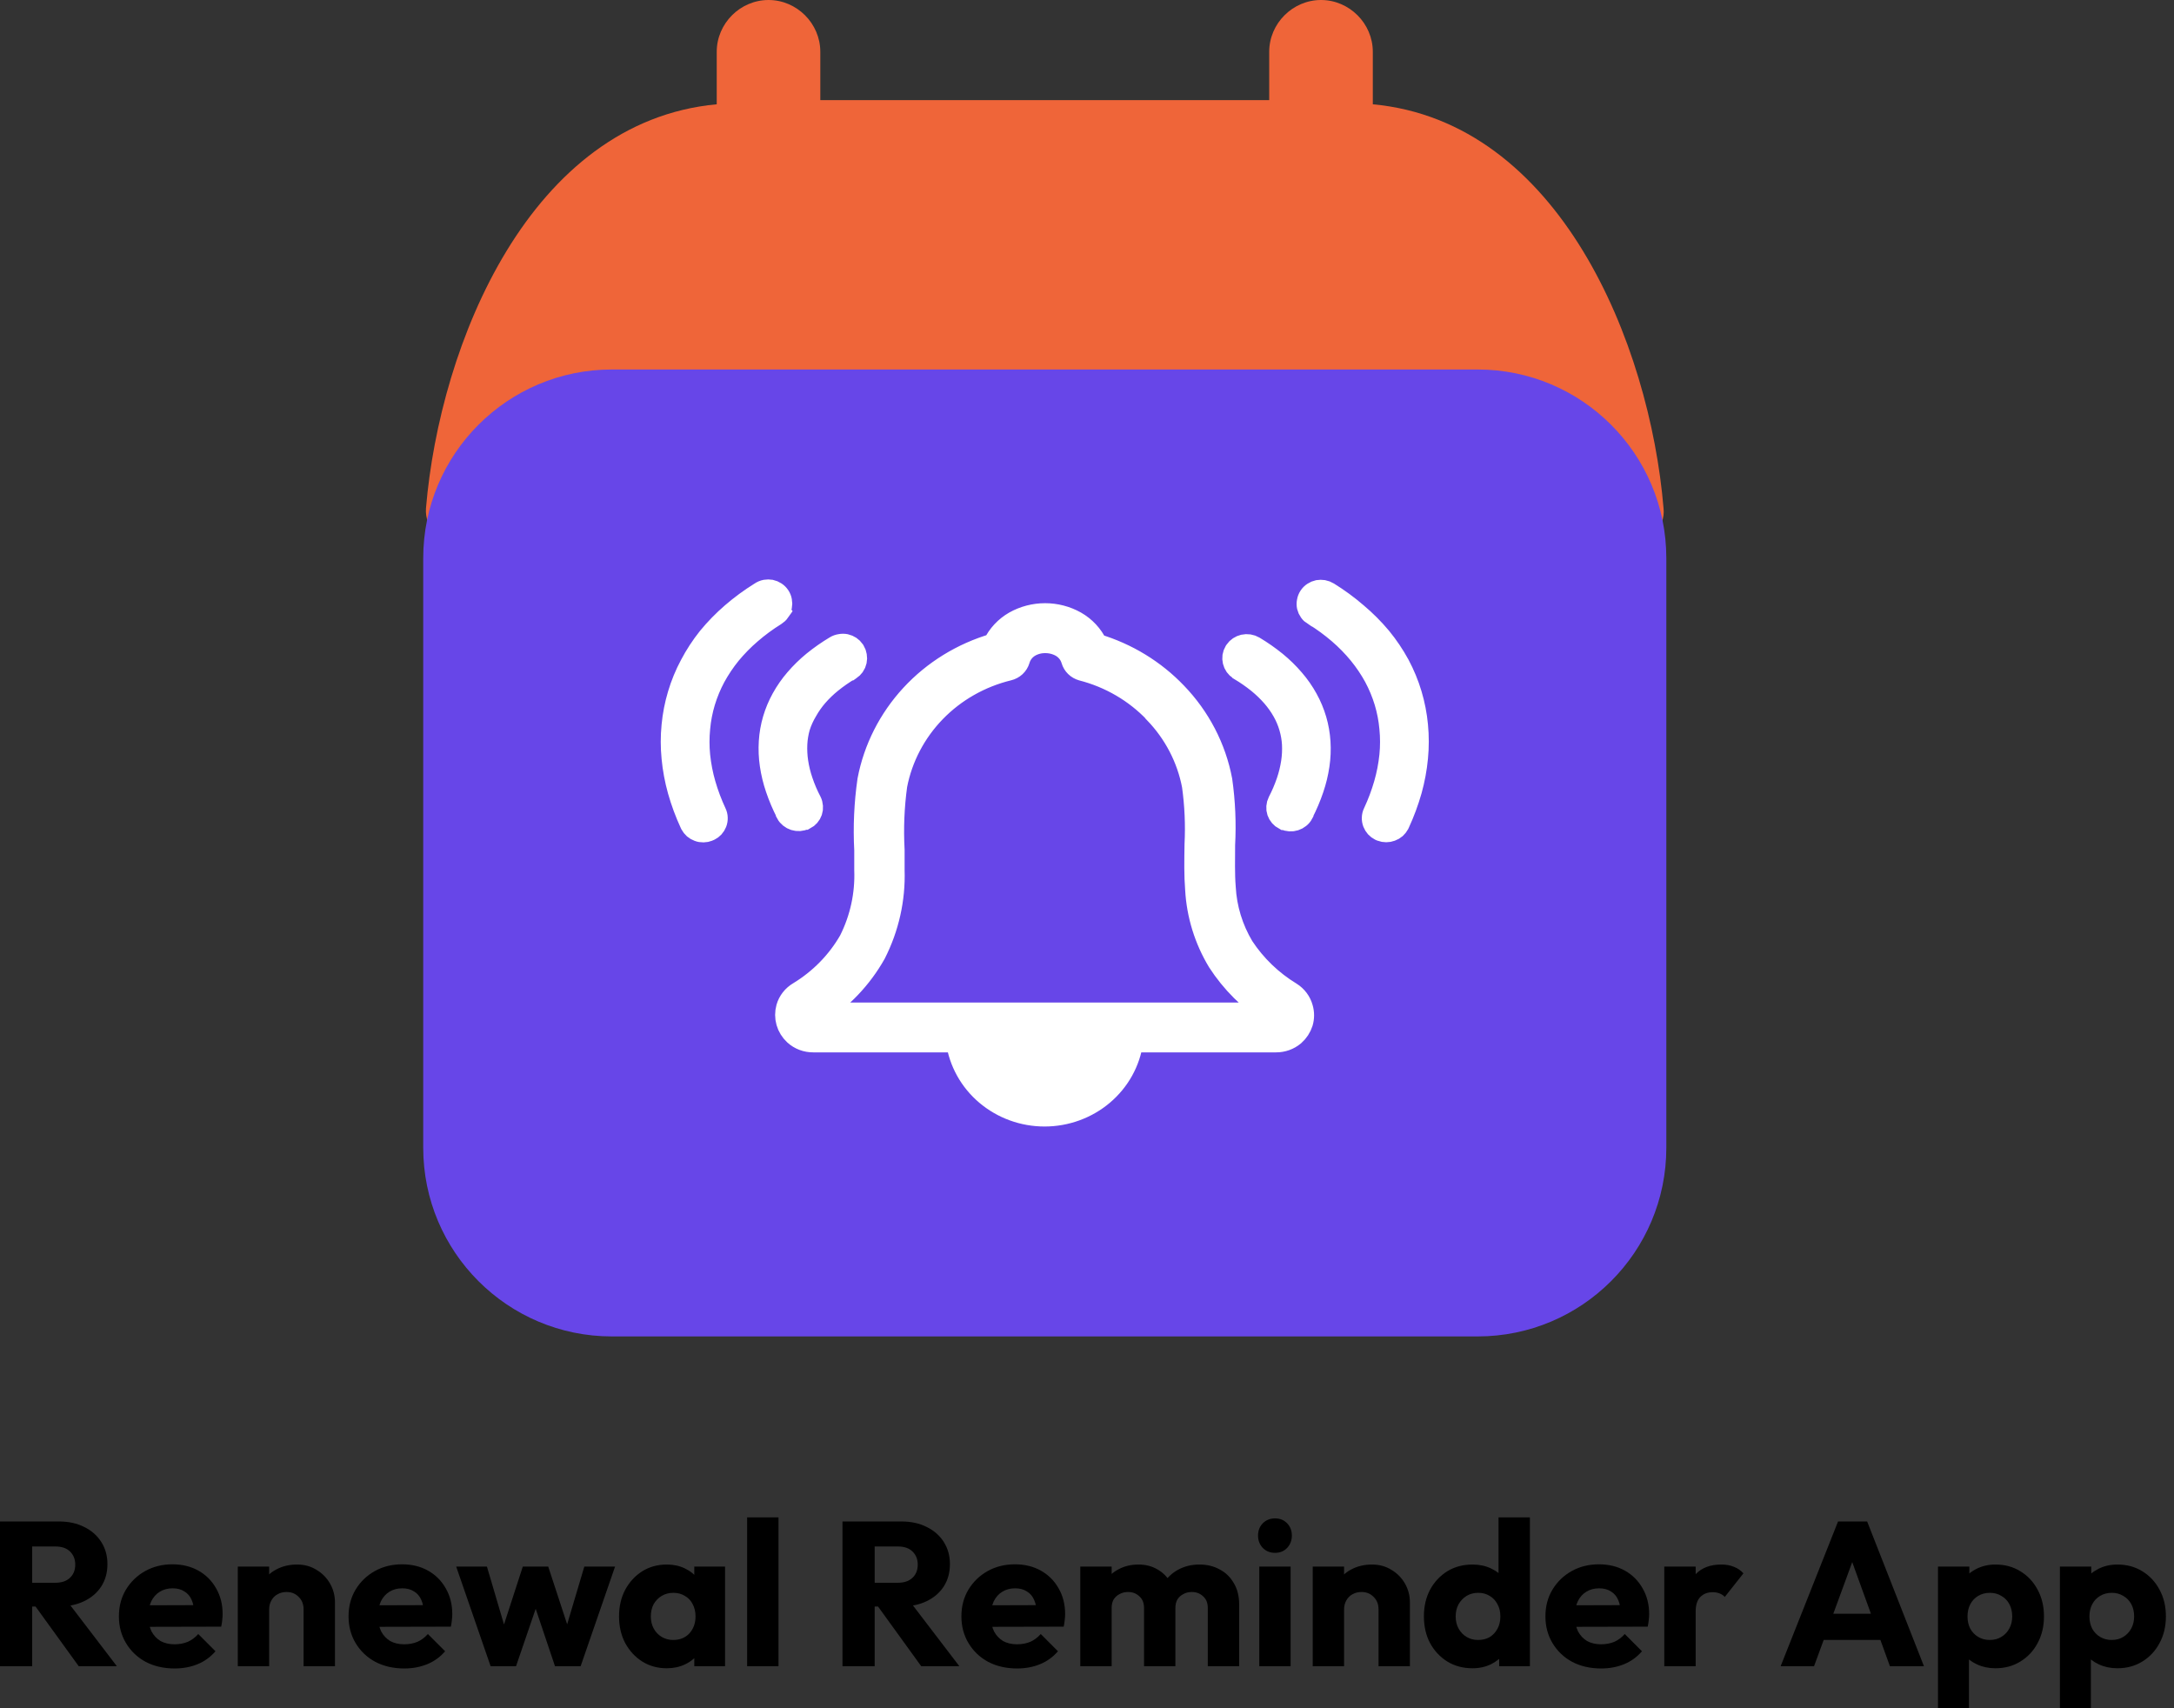 <svg width="98" height="77" viewBox="0 0 98 77" fill="none" xmlns="http://www.w3.org/2000/svg">
<rect x="0" y="0" width="98" height="77" fill="#333333" stroke="none"/>
<path d="M61.884 4.701V2.335C61.884 1.058 60.825 0 59.549 0C58.273 0 57.214 1.058 57.214 2.335V4.514H36.978V2.335C36.978 1.058 35.92 0 34.644 0C33.367 0 32.309 1.058 32.309 2.335V4.701C23.903 5.479 19.825 15.472 19.202 22.913C19.14 23.816 19.887 24.563 20.759 24.563H73.434C74.337 24.563 75.084 23.785 74.99 22.913C74.368 15.472 70.289 5.479 61.884 4.701Z" fill="#EF6539"/>
<path d="M19.078 25.16C19.078 20.463 22.885 16.655 27.582 16.655H66.61C71.307 16.655 75.115 20.463 75.115 25.16V51.735C75.115 56.432 71.307 60.24 66.61 60.24H27.582C22.885 60.24 19.078 56.432 19.078 51.735V25.16Z" fill="#6746E8"/>
<mask id="path-2-outside-1_1340_1955" maskUnits="userSpaceOnUse" x="29.285" y="25.618" width="36" height="26" fill="black">
<rect fill="white" x="29.285" y="25.618" width="36" height="26"/>
<path d="M49.43 29.065C50.8 29.476 52.035 30.23 53.01 31.25C54.064 32.343 54.773 33.706 55.051 35.179C55.187 36.139 55.229 37.11 55.177 38.079C55.177 38.73 55.155 39.377 55.205 39.996C55.254 40.943 55.536 41.864 56.026 42.684C56.579 43.525 57.317 44.236 58.188 44.766C58.435 44.922 58.613 45.162 58.689 45.438C58.752 45.652 58.752 45.878 58.689 46.092C58.621 46.305 58.495 46.497 58.325 46.647C58.102 46.835 57.816 46.938 57.52 46.936H51.036C50.906 47.862 50.434 48.711 49.708 49.325C48.982 49.939 48.051 50.278 47.088 50.278C46.125 50.278 45.195 49.939 44.469 49.325C43.743 48.711 43.271 47.862 43.14 46.936H36.662C36.352 46.939 36.053 46.826 35.828 46.62C35.664 46.469 35.547 46.279 35.486 46.068C35.426 45.858 35.426 45.636 35.485 45.425C35.566 45.14 35.758 44.897 36.019 44.745C36.976 44.162 37.766 43.355 38.315 42.397C38.812 41.406 39.05 40.312 39.008 39.21C39.008 38.793 39.008 38.557 39.008 38.315C38.952 37.264 39 36.21 39.15 35.168C39.423 33.743 40.095 32.418 41.092 31.339C42.09 30.26 43.374 29.469 44.804 29.051C45.004 28.631 45.332 28.28 45.743 28.045C46.159 27.812 46.631 27.689 47.112 27.689C47.592 27.689 48.064 27.812 48.48 28.045C48.897 28.282 49.229 28.638 49.43 29.065ZM35.119 27.548C35.074 27.612 35.016 27.666 34.949 27.708C34.554 27.953 34.18 28.228 33.83 28.531C33.495 28.818 33.187 29.133 32.907 29.471C32.643 29.797 32.41 30.146 32.209 30.512C32.018 30.87 31.862 31.246 31.744 31.633C31.627 32.021 31.55 32.42 31.514 32.823C31.473 33.235 31.473 33.651 31.514 34.063C31.559 34.497 31.642 34.926 31.763 35.346C31.891 35.789 32.054 36.223 32.25 36.642C32.284 36.712 32.303 36.788 32.305 36.865C32.308 36.942 32.295 37.019 32.267 37.091C32.24 37.159 32.202 37.222 32.152 37.277C32.104 37.328 32.048 37.37 31.985 37.401C31.966 37.413 31.946 37.422 31.925 37.428C31.856 37.456 31.783 37.471 31.709 37.471C31.633 37.473 31.557 37.461 31.487 37.433C31.416 37.408 31.351 37.37 31.295 37.322C31.241 37.273 31.196 37.215 31.161 37.152L31.142 37.112C30.921 36.633 30.738 36.139 30.595 35.633C30.46 35.151 30.368 34.658 30.321 34.161C30.273 33.677 30.273 33.19 30.321 32.706C30.366 32.232 30.458 31.763 30.595 31.306C30.732 30.847 30.915 30.402 31.142 29.978C31.369 29.546 31.638 29.135 31.944 28.751C32.266 28.359 32.622 27.995 33.008 27.662C33.407 27.318 33.834 27.004 34.284 26.725C34.353 26.677 34.433 26.643 34.517 26.627C34.591 26.615 34.667 26.615 34.741 26.627C34.817 26.643 34.89 26.674 34.954 26.717C35.02 26.76 35.076 26.816 35.119 26.882C35.162 26.947 35.191 27.02 35.203 27.097C35.218 27.172 35.218 27.25 35.203 27.325C35.185 27.399 35.153 27.47 35.108 27.532L35.119 27.548ZM38.291 30.17C38.004 30.341 37.729 30.532 37.47 30.741C37.236 30.929 37.02 31.137 36.824 31.362C36.643 31.571 36.485 31.797 36.35 32.037C36.211 32.268 36.099 32.514 36.019 32.77C35.948 33.019 35.906 33.274 35.893 33.532C35.88 33.804 35.894 34.077 35.934 34.347C35.979 34.643 36.05 34.935 36.148 35.218C36.254 35.532 36.384 35.838 36.539 36.132C36.574 36.202 36.594 36.278 36.599 36.355C36.605 36.429 36.596 36.503 36.572 36.573C36.548 36.643 36.511 36.708 36.462 36.764C36.413 36.82 36.354 36.867 36.287 36.902H36.268C36.197 36.935 36.12 36.955 36.041 36.961C35.964 36.966 35.887 36.957 35.814 36.934C35.742 36.911 35.675 36.875 35.617 36.828C35.558 36.781 35.509 36.724 35.474 36.658V36.639C35.29 36.284 35.134 35.915 35.006 35.537C34.888 35.191 34.802 34.836 34.749 34.475C34.698 34.129 34.683 33.779 34.705 33.431C34.726 33.093 34.784 32.758 34.88 32.432C34.976 32.107 35.107 31.793 35.272 31.495C35.443 31.186 35.645 30.895 35.877 30.626C36.119 30.344 36.387 30.083 36.676 29.846C36.987 29.594 37.316 29.364 37.661 29.158C37.729 29.116 37.804 29.089 37.883 29.078C37.961 29.062 38.041 29.062 38.118 29.078C38.192 29.095 38.261 29.124 38.324 29.166C38.385 29.207 38.438 29.259 38.48 29.32L38.501 29.354C38.541 29.419 38.567 29.49 38.578 29.564C38.606 29.718 38.572 29.875 38.482 30.005C38.439 30.064 38.386 30.116 38.324 30.156L38.304 30.17H38.291ZM59.225 27.708C59.158 27.666 59.1 27.612 59.055 27.548C59.01 27.486 58.978 27.415 58.96 27.341C58.944 27.266 58.944 27.188 58.96 27.113C58.972 27.036 59.001 26.963 59.044 26.898C59.087 26.832 59.143 26.776 59.209 26.733C59.273 26.69 59.346 26.659 59.422 26.643C59.496 26.631 59.572 26.631 59.647 26.643C59.725 26.657 59.801 26.686 59.868 26.728C60.319 27.007 60.747 27.32 61.146 27.665C61.54 27.996 61.902 28.359 62.23 28.751C62.542 29.132 62.817 29.54 63.051 29.97C63.278 30.395 63.462 30.839 63.599 31.298C63.736 31.755 63.827 32.224 63.872 32.698C63.919 33.182 63.919 33.669 63.872 34.153C63.825 34.651 63.733 35.143 63.599 35.625C63.455 36.131 63.272 36.625 63.051 37.104L63.032 37.144C62.997 37.207 62.952 37.265 62.898 37.314C62.842 37.362 62.777 37.4 62.706 37.425C62.566 37.478 62.409 37.478 62.268 37.425L62.208 37.399C62.145 37.367 62.089 37.325 62.041 37.274C61.992 37.219 61.953 37.156 61.926 37.088C61.898 37.016 61.885 36.939 61.888 36.862C61.89 36.785 61.909 36.709 61.943 36.639C62.139 36.22 62.302 35.787 62.43 35.343C62.551 34.923 62.634 34.494 62.679 34.06C62.72 33.648 62.72 33.233 62.679 32.82C62.643 32.417 62.566 32.019 62.449 31.63C62.331 31.243 62.175 30.868 61.984 30.509C61.783 30.142 61.549 29.794 61.283 29.468C61.006 29.13 60.698 28.815 60.364 28.528C60.012 28.225 59.636 27.95 59.239 27.705L59.225 27.708ZM55.894 30.175L55.864 30.156C55.802 30.116 55.748 30.064 55.705 30.005C55.62 29.882 55.584 29.733 55.604 29.585C55.615 29.511 55.641 29.44 55.681 29.375L55.703 29.341C55.744 29.28 55.797 29.228 55.859 29.187C55.92 29.146 55.989 29.116 56.061 29.099C56.218 29.064 56.383 29.089 56.521 29.171C56.866 29.377 57.195 29.607 57.506 29.859C57.795 30.096 58.063 30.357 58.305 30.64C58.537 30.908 58.74 31.199 58.91 31.508C59.075 31.806 59.206 32.12 59.302 32.446C59.397 32.772 59.455 33.106 59.477 33.444C59.499 33.793 59.484 34.142 59.433 34.488C59.38 34.849 59.294 35.204 59.176 35.55C59.048 35.929 58.892 36.297 58.708 36.653V36.671C58.673 36.737 58.624 36.795 58.565 36.841C58.507 36.888 58.44 36.924 58.368 36.947C58.295 36.971 58.218 36.98 58.141 36.974C58.062 36.969 57.985 36.949 57.914 36.916H57.895C57.828 36.88 57.769 36.833 57.72 36.777C57.671 36.721 57.634 36.656 57.61 36.586C57.586 36.516 57.577 36.442 57.583 36.368C57.588 36.292 57.608 36.217 57.643 36.148C57.797 35.853 57.928 35.546 58.035 35.232C58.132 34.948 58.203 34.656 58.248 34.361C58.289 34.091 58.302 33.818 58.289 33.545C58.274 33.285 58.229 33.028 58.155 32.778C58.082 32.527 57.98 32.286 57.851 32.058C57.714 31.815 57.551 31.587 57.367 31.375C57.17 31.151 56.954 30.943 56.721 30.754C56.461 30.545 56.187 30.354 55.9 30.183L55.894 30.175ZM52.063 32.103C51.177 31.175 50.038 30.51 48.778 30.186C48.673 30.156 48.576 30.101 48.499 30.025C48.421 29.949 48.365 29.855 48.335 29.753C48.258 29.486 48.078 29.26 47.831 29.12C47.615 29.001 47.369 28.939 47.12 28.94C46.874 28.937 46.632 28.998 46.419 29.118C46.178 29.258 46.002 29.482 45.927 29.745C45.895 29.851 45.836 29.947 45.753 30.024C45.671 30.1 45.569 30.154 45.459 30.18C44.19 30.489 43.039 31.143 42.142 32.067C41.246 32.99 40.64 34.144 40.398 35.391C40.265 36.359 40.225 37.337 40.278 38.312C40.278 38.695 40.278 39.069 40.278 39.226C40.32 40.527 40.031 41.818 39.437 42.984C38.822 44.076 37.941 45.005 36.87 45.691H57.293C56.341 45.078 55.535 44.276 54.928 43.337C54.332 42.349 53.988 41.238 53.924 40.095C53.872 39.455 53.885 38.767 53.896 38.066C53.941 37.179 53.901 36.289 53.779 35.41C53.544 34.177 52.951 33.035 52.068 32.119L52.063 32.103Z"/>
</mask>
<path d="M49.43 29.065C50.8 29.476 52.035 30.23 53.01 31.25C54.064 32.343 54.773 33.706 55.051 35.179C55.187 36.139 55.229 37.11 55.177 38.079C55.177 38.73 55.155 39.377 55.205 39.996C55.254 40.943 55.536 41.864 56.026 42.684C56.579 43.525 57.317 44.236 58.188 44.766C58.435 44.922 58.613 45.162 58.689 45.438C58.752 45.652 58.752 45.878 58.689 46.092C58.621 46.305 58.495 46.497 58.325 46.647C58.102 46.835 57.816 46.938 57.52 46.936H51.036C50.906 47.862 50.434 48.711 49.708 49.325C48.982 49.939 48.051 50.278 47.088 50.278C46.125 50.278 45.195 49.939 44.469 49.325C43.743 48.711 43.271 47.862 43.14 46.936H36.662C36.352 46.939 36.053 46.826 35.828 46.62C35.664 46.469 35.547 46.279 35.486 46.068C35.426 45.858 35.426 45.636 35.485 45.425C35.566 45.14 35.758 44.897 36.019 44.745C36.976 44.162 37.766 43.355 38.315 42.397C38.812 41.406 39.05 40.312 39.008 39.21C39.008 38.793 39.008 38.557 39.008 38.315C38.952 37.264 39 36.21 39.15 35.168C39.423 33.743 40.095 32.418 41.092 31.339C42.09 30.26 43.374 29.469 44.804 29.051C45.004 28.631 45.332 28.28 45.743 28.045C46.159 27.812 46.631 27.689 47.112 27.689C47.592 27.689 48.064 27.812 48.48 28.045C48.897 28.282 49.229 28.638 49.43 29.065ZM35.119 27.548C35.074 27.612 35.016 27.666 34.949 27.708C34.554 27.953 34.18 28.228 33.83 28.531C33.495 28.818 33.187 29.133 32.907 29.471C32.643 29.797 32.41 30.146 32.209 30.512C32.018 30.87 31.862 31.246 31.744 31.633C31.627 32.021 31.55 32.42 31.514 32.823C31.473 33.235 31.473 33.651 31.514 34.063C31.559 34.497 31.642 34.926 31.763 35.346C31.891 35.789 32.054 36.223 32.25 36.642C32.284 36.712 32.303 36.788 32.305 36.865C32.308 36.942 32.295 37.019 32.267 37.091C32.24 37.159 32.202 37.222 32.152 37.277C32.104 37.328 32.048 37.37 31.985 37.401C31.966 37.413 31.946 37.422 31.925 37.428C31.856 37.456 31.783 37.471 31.709 37.471C31.633 37.473 31.557 37.461 31.487 37.433C31.416 37.408 31.351 37.37 31.295 37.322C31.241 37.273 31.196 37.215 31.161 37.152L31.142 37.112C30.921 36.633 30.738 36.139 30.595 35.633C30.46 35.151 30.368 34.658 30.321 34.161C30.273 33.677 30.273 33.19 30.321 32.706C30.366 32.232 30.458 31.763 30.595 31.306C30.732 30.847 30.915 30.402 31.142 29.978C31.369 29.546 31.638 29.135 31.944 28.751C32.266 28.359 32.622 27.995 33.008 27.662C33.407 27.318 33.834 27.004 34.284 26.725C34.353 26.677 34.433 26.643 34.517 26.627C34.591 26.615 34.667 26.615 34.741 26.627C34.817 26.643 34.89 26.674 34.954 26.717C35.02 26.76 35.076 26.816 35.119 26.882C35.162 26.947 35.191 27.02 35.203 27.097C35.218 27.172 35.218 27.25 35.203 27.325C35.185 27.399 35.153 27.47 35.108 27.532L35.119 27.548ZM38.291 30.17C38.004 30.341 37.729 30.532 37.47 30.741C37.236 30.929 37.02 31.137 36.824 31.362C36.643 31.571 36.485 31.797 36.35 32.037C36.211 32.268 36.099 32.514 36.019 32.77C35.948 33.019 35.906 33.274 35.893 33.532C35.88 33.804 35.894 34.077 35.934 34.347C35.979 34.643 36.05 34.935 36.148 35.218C36.254 35.532 36.384 35.838 36.539 36.132C36.574 36.202 36.594 36.278 36.599 36.355C36.605 36.429 36.596 36.503 36.572 36.573C36.548 36.643 36.511 36.708 36.462 36.764C36.413 36.82 36.354 36.867 36.287 36.902H36.268C36.197 36.935 36.12 36.955 36.041 36.961C35.964 36.966 35.887 36.957 35.814 36.934C35.742 36.911 35.675 36.875 35.617 36.828C35.558 36.781 35.509 36.724 35.474 36.658V36.639C35.29 36.284 35.134 35.915 35.006 35.537C34.888 35.191 34.802 34.836 34.749 34.475C34.698 34.129 34.683 33.779 34.705 33.431C34.726 33.093 34.784 32.758 34.88 32.432C34.976 32.107 35.107 31.793 35.272 31.495C35.443 31.186 35.645 30.895 35.877 30.626C36.119 30.344 36.387 30.083 36.676 29.846C36.987 29.594 37.316 29.364 37.661 29.158C37.729 29.116 37.804 29.089 37.883 29.078C37.961 29.062 38.041 29.062 38.118 29.078C38.192 29.095 38.261 29.124 38.324 29.166C38.385 29.207 38.438 29.259 38.48 29.32L38.501 29.354C38.541 29.419 38.567 29.49 38.578 29.564C38.606 29.718 38.572 29.875 38.482 30.005C38.439 30.064 38.386 30.116 38.324 30.156L38.304 30.17H38.291ZM59.225 27.708C59.158 27.666 59.1 27.612 59.055 27.548C59.01 27.486 58.978 27.415 58.96 27.341C58.944 27.266 58.944 27.188 58.96 27.113C58.972 27.036 59.001 26.963 59.044 26.898C59.087 26.832 59.143 26.776 59.209 26.733C59.273 26.69 59.346 26.659 59.422 26.643C59.496 26.631 59.572 26.631 59.647 26.643C59.725 26.657 59.801 26.686 59.868 26.728C60.319 27.007 60.747 27.32 61.146 27.665C61.54 27.996 61.902 28.359 62.23 28.751C62.542 29.132 62.817 29.54 63.051 29.97C63.278 30.395 63.462 30.839 63.599 31.298C63.736 31.755 63.827 32.224 63.872 32.698C63.919 33.182 63.919 33.669 63.872 34.153C63.825 34.651 63.733 35.143 63.599 35.625C63.455 36.131 63.272 36.625 63.051 37.104L63.032 37.144C62.997 37.207 62.952 37.265 62.898 37.314C62.842 37.362 62.777 37.4 62.706 37.425C62.566 37.478 62.409 37.478 62.268 37.425L62.208 37.399C62.145 37.367 62.089 37.325 62.041 37.274C61.992 37.219 61.953 37.156 61.926 37.088C61.898 37.016 61.885 36.939 61.888 36.862C61.89 36.785 61.909 36.709 61.943 36.639C62.139 36.22 62.302 35.787 62.43 35.343C62.551 34.923 62.634 34.494 62.679 34.06C62.72 33.648 62.72 33.233 62.679 32.82C62.643 32.417 62.566 32.019 62.449 31.63C62.331 31.243 62.175 30.868 61.984 30.509C61.783 30.142 61.549 29.794 61.283 29.468C61.006 29.13 60.698 28.815 60.364 28.528C60.012 28.225 59.636 27.95 59.239 27.705L59.225 27.708ZM55.894 30.175L55.864 30.156C55.802 30.116 55.748 30.064 55.705 30.005C55.62 29.882 55.584 29.733 55.604 29.585C55.615 29.511 55.641 29.44 55.681 29.375L55.703 29.341C55.744 29.28 55.797 29.228 55.859 29.187C55.92 29.146 55.989 29.116 56.061 29.099C56.218 29.064 56.383 29.089 56.521 29.171C56.866 29.377 57.195 29.607 57.506 29.859C57.795 30.096 58.063 30.357 58.305 30.64C58.537 30.908 58.74 31.199 58.91 31.508C59.075 31.806 59.206 32.12 59.302 32.446C59.397 32.772 59.455 33.106 59.477 33.444C59.499 33.793 59.484 34.142 59.433 34.488C59.38 34.849 59.294 35.204 59.176 35.55C59.048 35.929 58.892 36.297 58.708 36.653V36.671C58.673 36.737 58.624 36.795 58.565 36.841C58.507 36.888 58.44 36.924 58.368 36.947C58.295 36.971 58.218 36.98 58.141 36.974C58.062 36.969 57.985 36.949 57.914 36.916H57.895C57.828 36.88 57.769 36.833 57.72 36.777C57.671 36.721 57.634 36.656 57.61 36.586C57.586 36.516 57.577 36.442 57.583 36.368C57.588 36.292 57.608 36.217 57.643 36.148C57.797 35.853 57.928 35.546 58.035 35.232C58.132 34.948 58.203 34.656 58.248 34.361C58.289 34.091 58.302 33.818 58.289 33.545C58.274 33.285 58.229 33.028 58.155 32.778C58.082 32.527 57.98 32.286 57.851 32.058C57.714 31.815 57.551 31.587 57.367 31.375C57.17 31.151 56.954 30.943 56.721 30.754C56.461 30.545 56.187 30.354 55.9 30.183L55.894 30.175ZM52.063 32.103C51.177 31.175 50.038 30.51 48.778 30.186C48.673 30.156 48.576 30.101 48.499 30.025C48.421 29.949 48.365 29.855 48.335 29.753C48.258 29.486 48.078 29.26 47.831 29.12C47.615 29.001 47.369 28.939 47.12 28.94C46.874 28.937 46.632 28.998 46.419 29.118C46.178 29.258 46.002 29.482 45.927 29.745C45.895 29.851 45.836 29.947 45.753 30.024C45.671 30.1 45.569 30.154 45.459 30.18C44.19 30.489 43.039 31.143 42.142 32.067C41.246 32.99 40.64 34.144 40.398 35.391C40.265 36.359 40.225 37.337 40.278 38.312C40.278 38.695 40.278 39.069 40.278 39.226C40.32 40.527 40.031 41.818 39.437 42.984C38.822 44.076 37.941 45.005 36.87 45.691H57.293C56.341 45.078 55.535 44.276 54.928 43.337C54.332 42.349 53.988 41.238 53.924 40.095C53.872 39.455 53.885 38.767 53.896 38.066C53.941 37.179 53.901 36.289 53.779 35.41C53.544 34.177 52.951 33.035 52.068 32.119L52.063 32.103Z" fill="white"/>
<path d="M49.43 29.065C50.8 29.476 52.035 30.23 53.01 31.25C54.064 32.343 54.773 33.706 55.051 35.179C55.187 36.139 55.229 37.11 55.177 38.079C55.177 38.73 55.155 39.377 55.205 39.996C55.254 40.943 55.536 41.864 56.026 42.684C56.579 43.525 57.317 44.236 58.188 44.766C58.435 44.922 58.613 45.162 58.689 45.438C58.752 45.652 58.752 45.878 58.689 46.092C58.621 46.305 58.495 46.497 58.325 46.647C58.102 46.835 57.816 46.938 57.52 46.936H51.036C50.906 47.862 50.434 48.711 49.708 49.325C48.982 49.939 48.051 50.278 47.088 50.278C46.125 50.278 45.195 49.939 44.469 49.325C43.743 48.711 43.271 47.862 43.14 46.936H36.662C36.352 46.939 36.053 46.826 35.828 46.62C35.664 46.469 35.547 46.279 35.486 46.068C35.426 45.858 35.426 45.636 35.485 45.425C35.566 45.14 35.758 44.897 36.019 44.745C36.976 44.162 37.766 43.355 38.315 42.397C38.812 41.406 39.05 40.312 39.008 39.21C39.008 38.793 39.008 38.557 39.008 38.315C38.952 37.264 39 36.21 39.15 35.168C39.423 33.743 40.095 32.418 41.092 31.339C42.09 30.26 43.374 29.469 44.804 29.051C45.004 28.631 45.332 28.28 45.743 28.045C46.159 27.812 46.631 27.689 47.112 27.689C47.592 27.689 48.064 27.812 48.48 28.045C48.897 28.282 49.229 28.638 49.43 29.065ZM35.119 27.548C35.074 27.612 35.016 27.666 34.949 27.708C34.554 27.953 34.18 28.228 33.83 28.531C33.495 28.818 33.187 29.133 32.907 29.471C32.643 29.797 32.41 30.146 32.209 30.512C32.018 30.87 31.862 31.246 31.744 31.633C31.627 32.021 31.55 32.42 31.514 32.823C31.473 33.235 31.473 33.651 31.514 34.063C31.559 34.497 31.642 34.926 31.763 35.346C31.891 35.789 32.054 36.223 32.25 36.642C32.284 36.712 32.303 36.788 32.305 36.865C32.308 36.942 32.295 37.019 32.267 37.091C32.24 37.159 32.202 37.222 32.152 37.277C32.104 37.328 32.048 37.37 31.985 37.401C31.966 37.413 31.946 37.422 31.925 37.428C31.856 37.456 31.783 37.471 31.709 37.471C31.633 37.473 31.557 37.461 31.487 37.433C31.416 37.408 31.351 37.37 31.295 37.322C31.241 37.273 31.196 37.215 31.161 37.152L31.142 37.112C30.921 36.633 30.738 36.139 30.595 35.633C30.46 35.151 30.368 34.658 30.321 34.161C30.273 33.677 30.273 33.19 30.321 32.706C30.366 32.232 30.458 31.763 30.595 31.306C30.732 30.847 30.915 30.402 31.142 29.978C31.369 29.546 31.638 29.135 31.944 28.751C32.266 28.359 32.622 27.995 33.008 27.662C33.407 27.318 33.834 27.004 34.284 26.725C34.353 26.677 34.433 26.643 34.517 26.627C34.591 26.615 34.667 26.615 34.741 26.627C34.817 26.643 34.89 26.674 34.954 26.717C35.02 26.76 35.076 26.816 35.119 26.882C35.162 26.947 35.191 27.02 35.203 27.097C35.218 27.172 35.218 27.25 35.203 27.325C35.185 27.399 35.153 27.47 35.108 27.532L35.119 27.548ZM38.291 30.17C38.004 30.341 37.729 30.532 37.47 30.741C37.236 30.929 37.02 31.137 36.824 31.362C36.643 31.571 36.485 31.797 36.35 32.037C36.211 32.268 36.099 32.514 36.019 32.77C35.948 33.019 35.906 33.274 35.893 33.532C35.88 33.804 35.894 34.077 35.934 34.347C35.979 34.643 36.05 34.935 36.148 35.218C36.254 35.532 36.384 35.838 36.539 36.132C36.574 36.202 36.594 36.278 36.599 36.355C36.605 36.429 36.596 36.503 36.572 36.573C36.548 36.643 36.511 36.708 36.462 36.764C36.413 36.82 36.354 36.867 36.287 36.902H36.268C36.197 36.935 36.12 36.955 36.041 36.961C35.964 36.966 35.887 36.957 35.814 36.934C35.742 36.911 35.675 36.875 35.617 36.828C35.558 36.781 35.509 36.724 35.474 36.658V36.639C35.29 36.284 35.134 35.915 35.006 35.537C34.888 35.191 34.802 34.836 34.749 34.475C34.698 34.129 34.683 33.779 34.705 33.431C34.726 33.093 34.784 32.758 34.88 32.432C34.976 32.107 35.107 31.793 35.272 31.495C35.443 31.186 35.645 30.895 35.877 30.626C36.119 30.344 36.387 30.083 36.676 29.846C36.987 29.594 37.316 29.364 37.661 29.158C37.729 29.116 37.804 29.089 37.883 29.078C37.961 29.062 38.041 29.062 38.118 29.078C38.192 29.095 38.261 29.124 38.324 29.166C38.385 29.207 38.438 29.259 38.48 29.32L38.501 29.354C38.541 29.419 38.567 29.49 38.578 29.564C38.606 29.718 38.572 29.875 38.482 30.005C38.439 30.064 38.386 30.116 38.324 30.156L38.304 30.17H38.291ZM59.225 27.708C59.158 27.666 59.1 27.612 59.055 27.548C59.01 27.486 58.978 27.415 58.96 27.341C58.944 27.266 58.944 27.188 58.96 27.113C58.972 27.036 59.001 26.963 59.044 26.898C59.087 26.832 59.143 26.776 59.209 26.733C59.273 26.69 59.346 26.659 59.422 26.643C59.496 26.631 59.572 26.631 59.647 26.643C59.725 26.657 59.801 26.686 59.868 26.728C60.319 27.007 60.747 27.32 61.146 27.665C61.54 27.996 61.902 28.359 62.23 28.751C62.542 29.132 62.817 29.54 63.051 29.97C63.278 30.395 63.462 30.839 63.599 31.298C63.736 31.755 63.827 32.224 63.872 32.698C63.919 33.182 63.919 33.669 63.872 34.153C63.825 34.651 63.733 35.143 63.599 35.625C63.455 36.131 63.272 36.625 63.051 37.104L63.032 37.144C62.997 37.207 62.952 37.265 62.898 37.314C62.842 37.362 62.777 37.4 62.706 37.425C62.566 37.478 62.409 37.478 62.268 37.425L62.208 37.399C62.145 37.367 62.089 37.325 62.041 37.274C61.992 37.219 61.953 37.156 61.926 37.088C61.898 37.016 61.885 36.939 61.888 36.862C61.89 36.785 61.909 36.709 61.943 36.639C62.139 36.22 62.302 35.787 62.43 35.343C62.551 34.923 62.634 34.494 62.679 34.06C62.72 33.648 62.72 33.233 62.679 32.82C62.643 32.417 62.566 32.019 62.449 31.63C62.331 31.243 62.175 30.868 61.984 30.509C61.783 30.142 61.549 29.794 61.283 29.468C61.006 29.13 60.698 28.815 60.364 28.528C60.012 28.225 59.636 27.95 59.239 27.705L59.225 27.708ZM55.894 30.175L55.864 30.156C55.802 30.116 55.748 30.064 55.705 30.005C55.62 29.882 55.584 29.733 55.604 29.585C55.615 29.511 55.641 29.44 55.681 29.375L55.703 29.341C55.744 29.28 55.797 29.228 55.859 29.187C55.92 29.146 55.989 29.116 56.061 29.099C56.218 29.064 56.383 29.089 56.521 29.171C56.866 29.377 57.195 29.607 57.506 29.859C57.795 30.096 58.063 30.357 58.305 30.64C58.537 30.908 58.74 31.199 58.91 31.508C59.075 31.806 59.206 32.12 59.302 32.446C59.397 32.772 59.455 33.106 59.477 33.444C59.499 33.793 59.484 34.142 59.433 34.488C59.38 34.849 59.294 35.204 59.176 35.55C59.048 35.929 58.892 36.297 58.708 36.653V36.671C58.673 36.737 58.624 36.795 58.565 36.841C58.507 36.888 58.44 36.924 58.368 36.947C58.295 36.971 58.218 36.98 58.141 36.974C58.062 36.969 57.985 36.949 57.914 36.916H57.895C57.828 36.88 57.769 36.833 57.72 36.777C57.671 36.721 57.634 36.656 57.61 36.586C57.586 36.516 57.577 36.442 57.583 36.368C57.588 36.292 57.608 36.217 57.643 36.148C57.797 35.853 57.928 35.546 58.035 35.232C58.132 34.948 58.203 34.656 58.248 34.361C58.289 34.091 58.302 33.818 58.289 33.545C58.274 33.285 58.229 33.028 58.155 32.778C58.082 32.527 57.98 32.286 57.851 32.058C57.714 31.815 57.551 31.587 57.367 31.375C57.17 31.151 56.954 30.943 56.721 30.754C56.461 30.545 56.187 30.354 55.9 30.183L55.894 30.175ZM52.063 32.103C51.177 31.175 50.038 30.51 48.778 30.186C48.673 30.156 48.576 30.101 48.499 30.025C48.421 29.949 48.365 29.855 48.335 29.753C48.258 29.486 48.078 29.26 47.831 29.12C47.615 29.001 47.369 28.939 47.12 28.94C46.874 28.937 46.632 28.998 46.419 29.118C46.178 29.258 46.002 29.482 45.927 29.745C45.895 29.851 45.836 29.947 45.753 30.024C45.671 30.1 45.569 30.154 45.459 30.18C44.19 30.489 43.039 31.143 42.142 32.067C41.246 32.99 40.64 34.144 40.398 35.391C40.265 36.359 40.225 37.337 40.278 38.312C40.278 38.695 40.278 39.069 40.278 39.226C40.32 40.527 40.031 41.818 39.437 42.984C38.822 44.076 37.941 45.005 36.87 45.691H57.293C56.341 45.078 55.535 44.276 54.928 43.337C54.332 42.349 53.988 41.238 53.924 40.095C53.872 39.455 53.885 38.767 53.896 38.066C53.941 37.179 53.901 36.289 53.779 35.41C53.544 34.177 52.951 33.035 52.068 32.119L52.063 32.103Z" stroke="white" mask="url(#path-2-outside-1_1340_1955)"/>
<path d="M1.109 72.416V71.344H2.486C2.776 71.344 2.997 71.27 3.151 71.122C3.312 70.974 3.392 70.774 3.392 70.522C3.392 70.287 3.315 70.093 3.161 69.939C3.007 69.785 2.785 69.708 2.495 69.708H1.109V68.581H2.662C3.093 68.581 3.472 68.664 3.798 68.83C4.125 68.99 4.381 69.215 4.565 69.505C4.75 69.794 4.843 70.127 4.843 70.503C4.843 70.885 4.75 71.221 4.565 71.51C4.381 71.794 4.122 72.016 3.789 72.176C3.456 72.336 3.065 72.416 2.615 72.416H1.109ZM0 75.105V68.581H1.451V75.105H0ZM3.549 75.105L1.516 72.296L2.846 71.936L5.268 75.105H3.549Z" fill="black"/>
<path d="M7.874 75.207C7.387 75.207 6.953 75.109 6.571 74.911C6.195 74.708 5.899 74.428 5.684 74.07C5.468 73.713 5.36 73.309 5.36 72.86C5.36 72.41 5.465 72.009 5.674 71.658C5.89 71.301 6.179 71.02 6.543 70.817C6.907 70.614 7.316 70.512 7.772 70.512C8.216 70.512 8.607 70.608 8.946 70.799C9.285 70.99 9.55 71.255 9.741 71.594C9.938 71.932 10.036 72.321 10.036 72.758C10.036 72.838 10.03 72.924 10.018 73.017C10.012 73.103 9.996 73.205 9.972 73.322L6.099 73.331V72.361L9.371 72.351L8.761 72.758C8.755 72.499 8.715 72.287 8.641 72.12C8.567 71.948 8.456 71.818 8.308 71.732C8.166 71.64 7.991 71.594 7.781 71.594C7.56 71.594 7.366 71.646 7.199 71.751C7.039 71.849 6.913 71.991 6.82 72.176C6.734 72.361 6.691 72.585 6.691 72.85C6.691 73.115 6.737 73.343 6.829 73.534C6.928 73.719 7.064 73.864 7.236 73.969C7.415 74.067 7.624 74.117 7.865 74.117C8.086 74.117 8.287 74.08 8.465 74.006C8.644 73.926 8.801 73.808 8.937 73.654L9.713 74.431C9.491 74.689 9.223 74.884 8.909 75.013C8.595 75.142 8.25 75.207 7.874 75.207Z" fill="black"/>
<path d="M13.685 75.105V72.545C13.685 72.311 13.612 72.123 13.464 71.982C13.322 71.834 13.14 71.76 12.918 71.76C12.764 71.76 12.629 71.794 12.512 71.862C12.395 71.923 12.302 72.016 12.235 72.139C12.167 72.256 12.133 72.391 12.133 72.545L11.588 72.277C11.588 71.926 11.665 71.618 11.819 71.353C11.973 71.088 12.185 70.885 12.456 70.743C12.734 70.595 13.045 70.522 13.39 70.522C13.723 70.522 14.015 70.602 14.268 70.762C14.527 70.916 14.73 71.122 14.878 71.381C15.026 71.64 15.1 71.923 15.1 72.231V75.105H13.685ZM10.719 75.105V70.614H12.133V75.105H10.719Z" fill="black"/>
<path d="M18.226 75.207C17.739 75.207 17.305 75.109 16.923 74.911C16.547 74.708 16.251 74.428 16.035 74.07C15.82 73.713 15.712 73.309 15.712 72.86C15.712 72.41 15.817 72.009 16.026 71.658C16.242 71.301 16.531 71.02 16.895 70.817C17.258 70.614 17.668 70.512 18.124 70.512C18.568 70.512 18.959 70.608 19.298 70.799C19.637 70.99 19.902 71.255 20.093 71.594C20.29 71.932 20.388 72.321 20.388 72.758C20.388 72.838 20.382 72.924 20.37 73.017C20.364 73.103 20.348 73.205 20.324 73.322L16.451 73.331V72.361L19.723 72.351L19.113 72.758C19.107 72.499 19.067 72.287 18.993 72.12C18.919 71.948 18.808 71.818 18.66 71.732C18.518 71.64 18.343 71.594 18.133 71.594C17.912 71.594 17.717 71.646 17.551 71.751C17.391 71.849 17.265 71.991 17.172 72.176C17.086 72.361 17.043 72.585 17.043 72.85C17.043 73.115 17.089 73.343 17.181 73.534C17.28 73.719 17.416 73.864 17.588 73.969C17.767 74.067 17.976 74.117 18.216 74.117C18.438 74.117 18.639 74.08 18.817 74.006C18.996 73.926 19.153 73.808 19.288 73.654L20.065 74.431C19.843 74.689 19.575 74.884 19.261 75.013C18.947 75.142 18.602 75.207 18.226 75.207Z" fill="black"/>
<path d="M22.116 75.105L20.564 70.614H21.95L22.911 73.876L22.505 73.885L23.567 70.614H24.713L25.785 73.885L25.37 73.876L26.34 70.614H27.726L26.174 75.105H25.018L23.974 72H24.325L23.262 75.105H22.116Z" fill="black"/>
<path d="M30.059 75.198C29.646 75.198 29.276 75.096 28.95 74.893C28.629 74.689 28.374 74.412 28.183 74.061C27.998 73.71 27.905 73.309 27.905 72.86C27.905 72.41 27.998 72.009 28.183 71.658C28.374 71.307 28.629 71.03 28.95 70.826C29.276 70.623 29.646 70.522 30.059 70.522C30.361 70.522 30.632 70.58 30.872 70.697C31.119 70.814 31.319 70.977 31.473 71.187C31.627 71.39 31.713 71.624 31.732 71.889V73.83C31.713 74.095 31.627 74.332 31.473 74.542C31.325 74.745 31.128 74.905 30.881 75.022C30.635 75.139 30.361 75.198 30.059 75.198ZM30.345 73.922C30.647 73.922 30.89 73.824 31.075 73.627C31.26 73.423 31.353 73.168 31.353 72.86C31.353 72.65 31.309 72.465 31.223 72.305C31.143 72.145 31.026 72.022 30.872 71.936C30.724 71.843 30.552 71.797 30.355 71.797C30.157 71.797 29.982 71.843 29.828 71.936C29.68 72.022 29.56 72.145 29.467 72.305C29.381 72.465 29.338 72.65 29.338 72.86C29.338 73.063 29.381 73.245 29.467 73.405C29.554 73.565 29.674 73.691 29.828 73.784C29.982 73.876 30.154 73.922 30.345 73.922ZM31.297 75.105V73.895L31.51 72.804L31.297 71.714V70.614H32.684V75.105H31.297Z" fill="black"/>
<path d="M33.679 75.105V68.396H35.093V75.105H33.679Z" fill="black"/>
<path d="M39.087 72.416V71.344H40.464C40.754 71.344 40.975 71.27 41.13 71.122C41.29 70.974 41.37 70.774 41.37 70.522C41.37 70.287 41.293 70.093 41.139 69.939C40.985 69.785 40.763 69.708 40.473 69.708H39.087V68.581H40.64C41.071 68.581 41.45 68.664 41.776 68.83C42.103 68.99 42.359 69.215 42.544 69.505C42.728 69.794 42.821 70.127 42.821 70.503C42.821 70.885 42.728 71.221 42.544 71.51C42.359 71.794 42.1 72.016 41.767 72.176C41.434 72.336 41.043 72.416 40.593 72.416H39.087ZM37.978 75.105V68.581H39.429V75.105H37.978ZM41.527 75.105L39.494 72.296L40.825 71.936L43.246 75.105H41.527Z" fill="black"/>
<path d="M45.852 75.207C45.365 75.207 44.931 75.109 44.549 74.911C44.173 74.708 43.877 74.428 43.662 74.07C43.446 73.713 43.338 73.309 43.338 72.86C43.338 72.41 43.443 72.009 43.652 71.658C43.868 71.301 44.158 71.02 44.521 70.817C44.885 70.614 45.294 70.512 45.75 70.512C46.194 70.512 46.585 70.608 46.924 70.799C47.263 70.99 47.528 71.255 47.719 71.594C47.916 71.932 48.014 72.321 48.014 72.758C48.014 72.838 48.008 72.924 47.996 73.017C47.99 73.103 47.974 73.205 47.95 73.322L44.078 73.331V72.361L47.349 72.351L46.739 72.758C46.733 72.499 46.693 72.287 46.619 72.12C46.545 71.948 46.434 71.818 46.286 71.732C46.145 71.64 45.969 71.594 45.76 71.594C45.538 71.594 45.344 71.646 45.177 71.751C45.017 71.849 44.891 71.991 44.798 72.176C44.712 72.361 44.669 72.585 44.669 72.85C44.669 73.115 44.715 73.343 44.808 73.534C44.906 73.719 45.042 73.864 45.214 73.969C45.393 74.067 45.602 74.117 45.843 74.117C46.065 74.117 46.265 74.08 46.443 74.006C46.622 73.926 46.779 73.808 46.915 73.654L47.691 74.431C47.469 74.689 47.201 74.884 46.887 75.013C46.573 75.142 46.228 75.207 45.852 75.207Z" fill="black"/>
<path d="M48.697 75.105V70.614H50.111V75.105H48.697ZM51.571 75.105V72.481C51.571 72.253 51.5 72.077 51.359 71.954C51.223 71.825 51.054 71.76 50.85 71.76C50.709 71.76 50.582 71.791 50.471 71.852C50.361 71.908 50.271 71.988 50.203 72.093C50.142 72.197 50.111 72.327 50.111 72.481L49.566 72.24C49.566 71.883 49.643 71.578 49.797 71.326C49.951 71.067 50.16 70.87 50.425 70.734C50.69 70.592 50.989 70.522 51.322 70.522C51.636 70.522 51.916 70.592 52.163 70.734C52.415 70.876 52.615 71.073 52.763 71.326C52.911 71.578 52.985 71.88 52.985 72.231V75.105H51.571ZM54.445 75.105V72.481C54.445 72.253 54.374 72.077 54.233 71.954C54.097 71.825 53.928 71.76 53.724 71.76C53.583 71.76 53.456 71.791 53.346 71.852C53.235 71.908 53.145 71.988 53.078 72.093C53.016 72.197 52.985 72.327 52.985 72.481L52.172 72.37C52.184 71.988 52.274 71.661 52.44 71.39C52.612 71.113 52.837 70.9 53.115 70.752C53.398 70.599 53.715 70.522 54.066 70.522C54.411 70.522 54.717 70.595 54.981 70.743C55.252 70.885 55.465 71.091 55.619 71.362C55.779 71.627 55.859 71.948 55.859 72.324V75.105H54.445Z" fill="black"/>
<path d="M56.766 75.105V70.614H58.179V75.105H56.766ZM57.477 69.995C57.255 69.995 57.071 69.921 56.923 69.773C56.781 69.619 56.71 69.434 56.71 69.218C56.71 68.997 56.781 68.812 56.923 68.664C57.071 68.516 57.255 68.442 57.477 68.442C57.699 68.442 57.881 68.516 58.022 68.664C58.164 68.812 58.235 68.997 58.235 69.218C58.235 69.434 58.164 69.619 58.022 69.773C57.881 69.921 57.699 69.995 57.477 69.995Z" fill="black"/>
<path d="M62.142 75.105V72.545C62.142 72.311 62.068 72.123 61.92 71.982C61.778 71.834 61.597 71.76 61.375 71.76C61.221 71.76 61.085 71.794 60.968 71.862C60.851 71.923 60.759 72.016 60.691 72.139C60.623 72.256 60.589 72.391 60.589 72.545L60.044 72.277C60.044 71.926 60.121 71.618 60.275 71.353C60.429 71.088 60.642 70.885 60.913 70.743C61.19 70.595 61.501 70.522 61.846 70.522C62.179 70.522 62.471 70.602 62.724 70.762C62.983 70.916 63.186 71.122 63.334 71.381C63.482 71.64 63.556 71.923 63.556 72.231V75.105H62.142ZM59.175 75.105V70.614H60.589V75.105H59.175Z" fill="black"/>
<path d="M66.377 75.198C65.952 75.198 65.573 75.096 65.24 74.893C64.914 74.689 64.655 74.412 64.464 74.061C64.279 73.71 64.187 73.309 64.187 72.86C64.187 72.41 64.279 72.009 64.464 71.658C64.655 71.307 64.914 71.03 65.24 70.826C65.573 70.623 65.952 70.522 66.377 70.522C66.685 70.522 66.962 70.58 67.209 70.697C67.462 70.814 67.668 70.977 67.828 71.187C67.994 71.39 68.087 71.624 68.105 71.889V73.784C68.087 74.049 67.998 74.289 67.837 74.505C67.677 74.714 67.471 74.884 67.218 75.013C66.966 75.136 66.685 75.198 66.377 75.198ZM66.627 73.922C66.83 73.922 67.005 73.879 67.153 73.793C67.301 73.701 67.418 73.574 67.505 73.414C67.591 73.254 67.634 73.069 67.634 72.86C67.634 72.65 67.591 72.468 67.505 72.314C67.424 72.154 67.307 72.028 67.153 71.936C67.005 71.843 66.833 71.797 66.636 71.797C66.439 71.797 66.263 71.843 66.109 71.936C65.961 72.028 65.841 72.154 65.749 72.314C65.662 72.475 65.619 72.656 65.619 72.86C65.619 73.063 65.662 73.245 65.749 73.405C65.835 73.565 65.955 73.691 66.109 73.784C66.263 73.876 66.436 73.922 66.627 73.922ZM68.965 75.105H67.579V73.895L67.791 72.804L67.551 71.714V68.396H68.965V75.105Z" fill="black"/>
<path d="M72.178 75.207C71.692 75.207 71.257 75.109 70.875 74.911C70.499 74.708 70.204 74.428 69.988 74.07C69.772 73.713 69.665 73.309 69.665 72.86C69.665 72.41 69.769 72.009 69.979 71.658C70.195 71.301 70.484 71.02 70.848 70.817C71.211 70.614 71.621 70.512 72.077 70.512C72.52 70.512 72.912 70.608 73.251 70.799C73.589 70.99 73.854 71.255 74.045 71.594C74.242 71.932 74.341 72.321 74.341 72.758C74.341 72.838 74.335 72.924 74.323 73.017C74.316 73.103 74.301 73.205 74.276 73.322L70.404 73.331V72.361L73.676 72.351L73.066 72.758C73.059 72.499 73.019 72.287 72.945 72.12C72.872 71.948 72.761 71.818 72.613 71.732C72.471 71.64 72.296 71.594 72.086 71.594C71.864 71.594 71.67 71.646 71.504 71.751C71.344 71.849 71.217 71.991 71.125 72.176C71.039 72.361 70.996 72.585 70.996 72.85C70.996 73.115 71.042 73.343 71.134 73.534C71.233 73.719 71.368 73.864 71.541 73.969C71.719 74.067 71.929 74.117 72.169 74.117C72.391 74.117 72.591 74.08 72.77 74.006C72.949 73.926 73.106 73.808 73.241 73.654L74.017 74.431C73.796 74.689 73.528 74.884 73.213 75.013C72.899 75.142 72.554 75.207 72.178 75.207Z" fill="black"/>
<path d="M75.023 75.105V70.614H76.438V75.105H75.023ZM76.438 72.638L75.846 72.176C75.963 71.652 76.16 71.245 76.438 70.956C76.715 70.666 77.1 70.522 77.593 70.522C77.808 70.522 77.996 70.555 78.156 70.623C78.323 70.685 78.468 70.783 78.591 70.919L77.75 71.982C77.688 71.914 77.611 71.862 77.519 71.825C77.426 71.788 77.322 71.769 77.205 71.769C76.971 71.769 76.783 71.843 76.641 71.991C76.505 72.133 76.438 72.348 76.438 72.638Z" fill="black"/>
<path d="M80.268 75.105L82.856 68.581H84.168L86.728 75.105H85.194L83.234 69.69H83.761L81.774 75.105H80.268ZM81.737 73.922V72.74H85.295V73.922H81.737Z" fill="black"/>
<path d="M89.949 75.198C89.647 75.198 89.37 75.139 89.117 75.022C88.864 74.905 88.658 74.745 88.498 74.542C88.338 74.332 88.245 74.095 88.221 73.83V71.936C88.245 71.671 88.338 71.43 88.498 71.215C88.658 70.999 88.864 70.83 89.117 70.706C89.37 70.583 89.647 70.522 89.949 70.522C90.374 70.522 90.75 70.623 91.076 70.826C91.409 71.03 91.668 71.307 91.853 71.658C92.043 72.009 92.139 72.41 92.139 72.86C92.139 73.309 92.043 73.71 91.853 74.061C91.668 74.412 91.409 74.689 91.076 74.893C90.75 75.096 90.374 75.198 89.949 75.198ZM89.69 73.922C89.893 73.922 90.069 73.876 90.217 73.784C90.371 73.691 90.491 73.565 90.577 73.405C90.663 73.245 90.707 73.063 90.707 72.86C90.707 72.65 90.663 72.465 90.577 72.305C90.491 72.145 90.371 72.022 90.217 71.936C90.069 71.843 89.896 71.797 89.699 71.797C89.502 71.797 89.326 71.843 89.172 71.936C89.025 72.022 88.907 72.145 88.821 72.305C88.735 72.465 88.692 72.65 88.692 72.86C88.692 73.063 88.732 73.245 88.812 73.405C88.898 73.565 89.018 73.691 89.172 73.784C89.326 73.876 89.499 73.922 89.69 73.922ZM87.361 77V70.614H88.775V71.769L88.544 72.86L88.757 73.95V77H87.361Z" fill="black"/>
<path d="M95.445 75.198C95.143 75.198 94.866 75.139 94.613 75.022C94.361 74.905 94.154 74.745 93.994 74.542C93.834 74.332 93.742 74.095 93.717 73.83V71.936C93.742 71.671 93.834 71.43 93.994 71.215C94.154 70.999 94.361 70.83 94.613 70.706C94.866 70.583 95.143 70.522 95.445 70.522C95.87 70.522 96.246 70.623 96.573 70.826C96.905 71.03 97.164 71.307 97.349 71.658C97.54 72.009 97.635 72.41 97.635 72.86C97.635 73.309 97.54 73.71 97.349 74.061C97.164 74.412 96.905 74.689 96.573 74.893C96.246 75.096 95.87 75.198 95.445 75.198ZM95.186 73.922C95.39 73.922 95.565 73.876 95.713 73.784C95.867 73.691 95.987 73.565 96.073 73.405C96.16 73.245 96.203 73.063 96.203 72.86C96.203 72.65 96.16 72.465 96.073 72.305C95.987 72.145 95.867 72.022 95.713 71.936C95.565 71.843 95.393 71.797 95.195 71.797C94.998 71.797 94.823 71.843 94.669 71.936C94.521 72.022 94.404 72.145 94.317 72.305C94.231 72.465 94.188 72.65 94.188 72.86C94.188 73.063 94.228 73.245 94.308 73.405C94.395 73.565 94.515 73.691 94.669 73.784C94.823 73.876 94.995 73.922 95.186 73.922ZM92.857 77V70.614H94.271V71.769L94.04 72.86L94.253 73.95V77H92.857Z" fill="black"/>
</svg>

